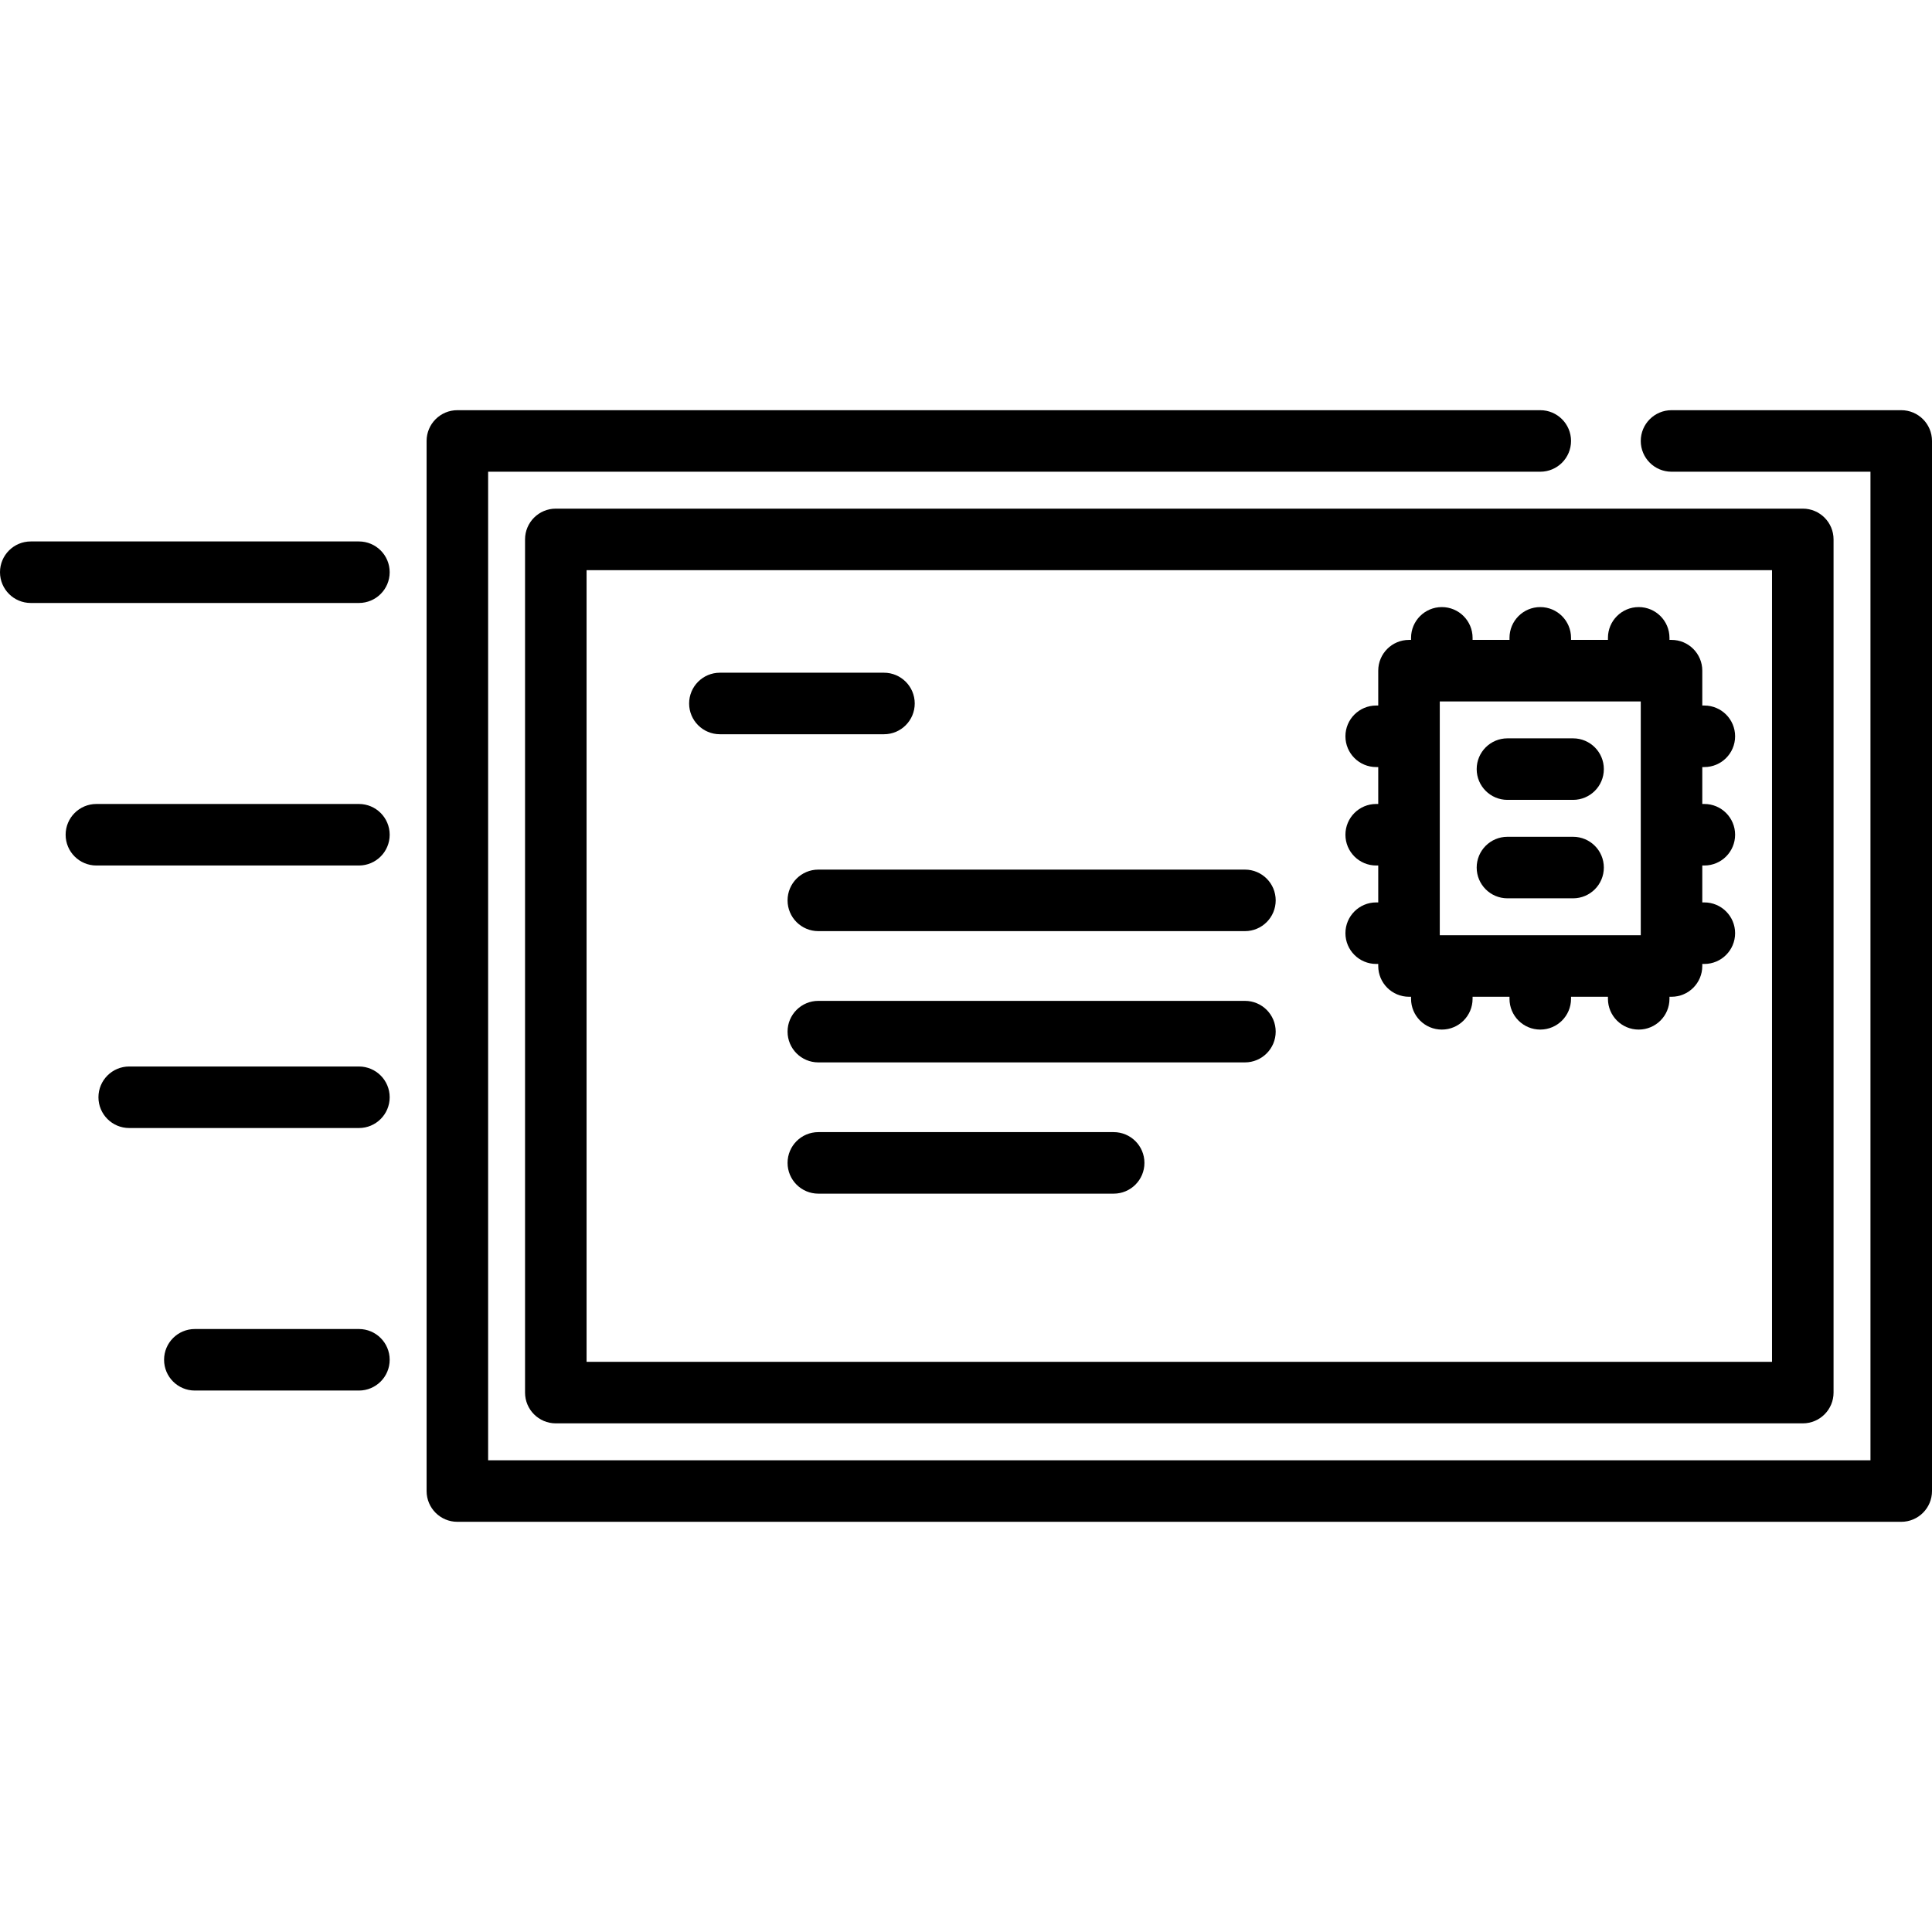 <?xml version="1.0" encoding="iso-8859-1"?>
<!-- Generator: Adobe Illustrator 19.0.0, SVG Export Plug-In . SVG Version: 6.00 Build 0)  -->
<svg version="1.1" id="Layer_1" xmlns="http://www.w3.org/2000/svg" xmlns:xlink="http://www.w3.org/1999/xlink" x="0px" y="0px"
	 viewBox="0 0 512 512" style="enable-background:new 0 0 512 512;" xml:space="preserve">
<g>
	<g>
		<path d="M503.847,108.705h-60.875c-4.504,0-8.153,3.65-8.153,8.153c0,4.503,3.649,8.153,8.153,8.153h52.722v261.979H129.359
			V125.011h278.828c4.504,0,8.153-3.65,8.153-8.153c0-4.503-3.649-8.153-8.153-8.153H121.206c-4.504,0-8.153,3.65-8.153,8.153
			v278.285c0,4.503,3.649,8.153,8.153,8.153h382.641c4.504,0,8.153-3.65,8.153-8.153V116.858
			C512,112.355,508.351,108.705,503.847,108.705z"/>
	</g>
</g>
<g>
	<g>
		<path d="M477.758,134.794H147.295c-4.504,0-8.153,3.65-8.153,8.153v226.106c0,4.503,3.649,8.153,8.153,8.153h330.463
			c4.504,0,8.153-3.65,8.153-8.153V142.947C485.911,138.444,482.262,134.794,477.758,134.794z M469.605,360.9H155.448V151.1h314.157
			V360.9z"/>
	</g>
</g>
<g>
	<g>
		<path d="M234.259,178.276h-43.482c-4.504,0-8.153,3.65-8.153,8.153s3.649,8.153,8.153,8.153h43.482
			c4.504,0,8.153-3.65,8.153-8.153S238.763,178.276,234.259,178.276z"/>
	</g>
</g>
<g>
	<g>
		<path d="M329.919,230.454H216.866c-4.504,0-8.153,3.65-8.153,8.153s3.649,8.153,8.153,8.153h113.053
			c4.504,0,8.153-3.65,8.153-8.153S334.423,230.454,329.919,230.454z"/>
	</g>
</g>
<g>
	<g>
		<path d="M329.919,265.24H216.866c-4.504,0-8.153,3.65-8.153,8.153c0,4.503,3.649,8.153,8.153,8.153h113.053
			c4.504,0,8.153-3.65,8.153-8.153C338.072,268.89,334.423,265.24,329.919,265.24z"/>
	</g>
</g>
<g>
	<g>
		<path d="M295.134,300.025h-78.268c-4.504,0-8.153,3.65-8.153,8.153s3.649,8.153,8.153,8.153h78.268
			c4.504,0,8.153-3.65,8.153-8.153S299.637,300.025,295.134,300.025z"/>
	</g>
</g>
<g>
	<g>
		<path d="M451.669,229.367c4.504,0,8.153-3.65,8.153-8.153c0-4.503-3.649-8.153-8.153-8.153h-0.544v-9.783h0.544
			c4.504,0,8.153-3.65,8.153-8.153c0-4.503-3.649-8.153-8.153-8.153h-0.544v-9.24c0-4.503-3.649-8.153-8.153-8.153h-0.544v-0.544
			c0-4.503-3.649-8.153-8.153-8.153c-4.504,0-8.153,3.65-8.153,8.153v0.544h-9.783v-0.544c0-4.503-3.649-8.153-8.153-8.153
			c-4.504,0-8.153,3.65-8.153,8.153v0.544h-9.783v-0.544c0-4.503-3.649-8.153-8.153-8.153c-4.504,0-8.153,3.65-8.153,8.153v0.544
			h-0.544c-4.504,0-8.153,3.65-8.153,8.153v9.24h-0.544c-4.504,0-8.153,3.65-8.153,8.153c0,4.503,3.649,8.153,8.153,8.153h0.544
			v9.783h-0.544c-4.504,0-8.153,3.65-8.153,8.153c0,4.503,3.649,8.153,8.153,8.153h0.544v9.783h-0.544
			c-4.504,0-8.153,3.65-8.153,8.153c0,4.503,3.649,8.153,8.153,8.153h0.544V256c0,4.503,3.649,8.153,8.153,8.153h0.544v0.544
			c0,4.503,3.649,8.153,8.153,8.153c4.504,0,8.153-3.65,8.153-8.153v-0.544h9.783v0.544c0,4.503,3.649,8.153,8.153,8.153
			c4.504,0,8.153-3.65,8.153-8.153v-0.544h9.783v0.544c0,4.503,3.649,8.153,8.153,8.153c4.504,0,8.153-3.65,8.153-8.153v-0.544
			h0.544c4.504,0,8.153-3.65,8.153-8.153v-0.544h0.544c4.504,0,8.153-3.65,8.153-8.153c0-4.503-3.649-8.153-8.153-8.153h-0.544
			v-9.783H451.669z M434.82,247.847h-53.265v-61.962h53.265V247.847z"/>
	</g>
</g>
<g>
	<g>
		<path d="M416.883,195.669H399.49c-4.504,0-8.153,3.65-8.153,8.153s3.649,8.153,8.153,8.153h17.393c4.504,0,8.153-3.65,8.153-8.153
			S421.387,195.669,416.883,195.669z"/>
	</g>
</g>
<g>
	<g>
		<path d="M416.883,221.758H399.49c-4.504,0-8.153,3.65-8.153,8.153s3.649,8.153,8.153,8.153h17.393c4.504,0,8.153-3.65,8.153-8.153
			S421.387,221.758,416.883,221.758z"/>
	</g>
</g>
<g>
	<g>
		<path d="M95.117,143.49H8.153c-4.504,0-8.153,3.65-8.153,8.153s3.649,8.153,8.153,8.153h86.964c4.504,0,8.153-3.65,8.153-8.153
			S99.62,143.49,95.117,143.49z"/>
	</g>
</g>
<g>
	<g>
		<path d="M95.117,213.062H25.546c-4.504,0-8.153,3.65-8.153,8.153c0,4.503,3.649,8.153,8.153,8.153h69.571
			c4.504,0,8.153-3.65,8.153-8.153C103.27,216.712,99.62,213.062,95.117,213.062z"/>
	</g>
</g>
<g>
	<g>
		<path d="M95.117,282.633H34.242c-4.504,0-8.153,3.65-8.153,8.153s3.649,8.153,8.153,8.153h60.875c4.504,0,8.153-3.65,8.153-8.153
			S99.62,282.633,95.117,282.633z"/>
	</g>
</g>
<g>
	<g>
		<path d="M95.117,352.204H51.635c-4.504,0-8.153,3.65-8.153,8.153s3.649,8.153,8.153,8.153h43.482c4.504,0,8.153-3.65,8.153-8.153
			S99.62,352.204,95.117,352.204z"/>
	</g>
</g>
<g>
</g>
<g>
</g>
<g>
</g>
<g>
</g>
<g>
</g>
<g>
</g>
<g>
</g>
<g>
</g>
<g>
</g>
<g>
</g>
<g>
</g>
<g>
</g>
<g>
</g>
<g>
</g>
<g>
</g>
</svg>
